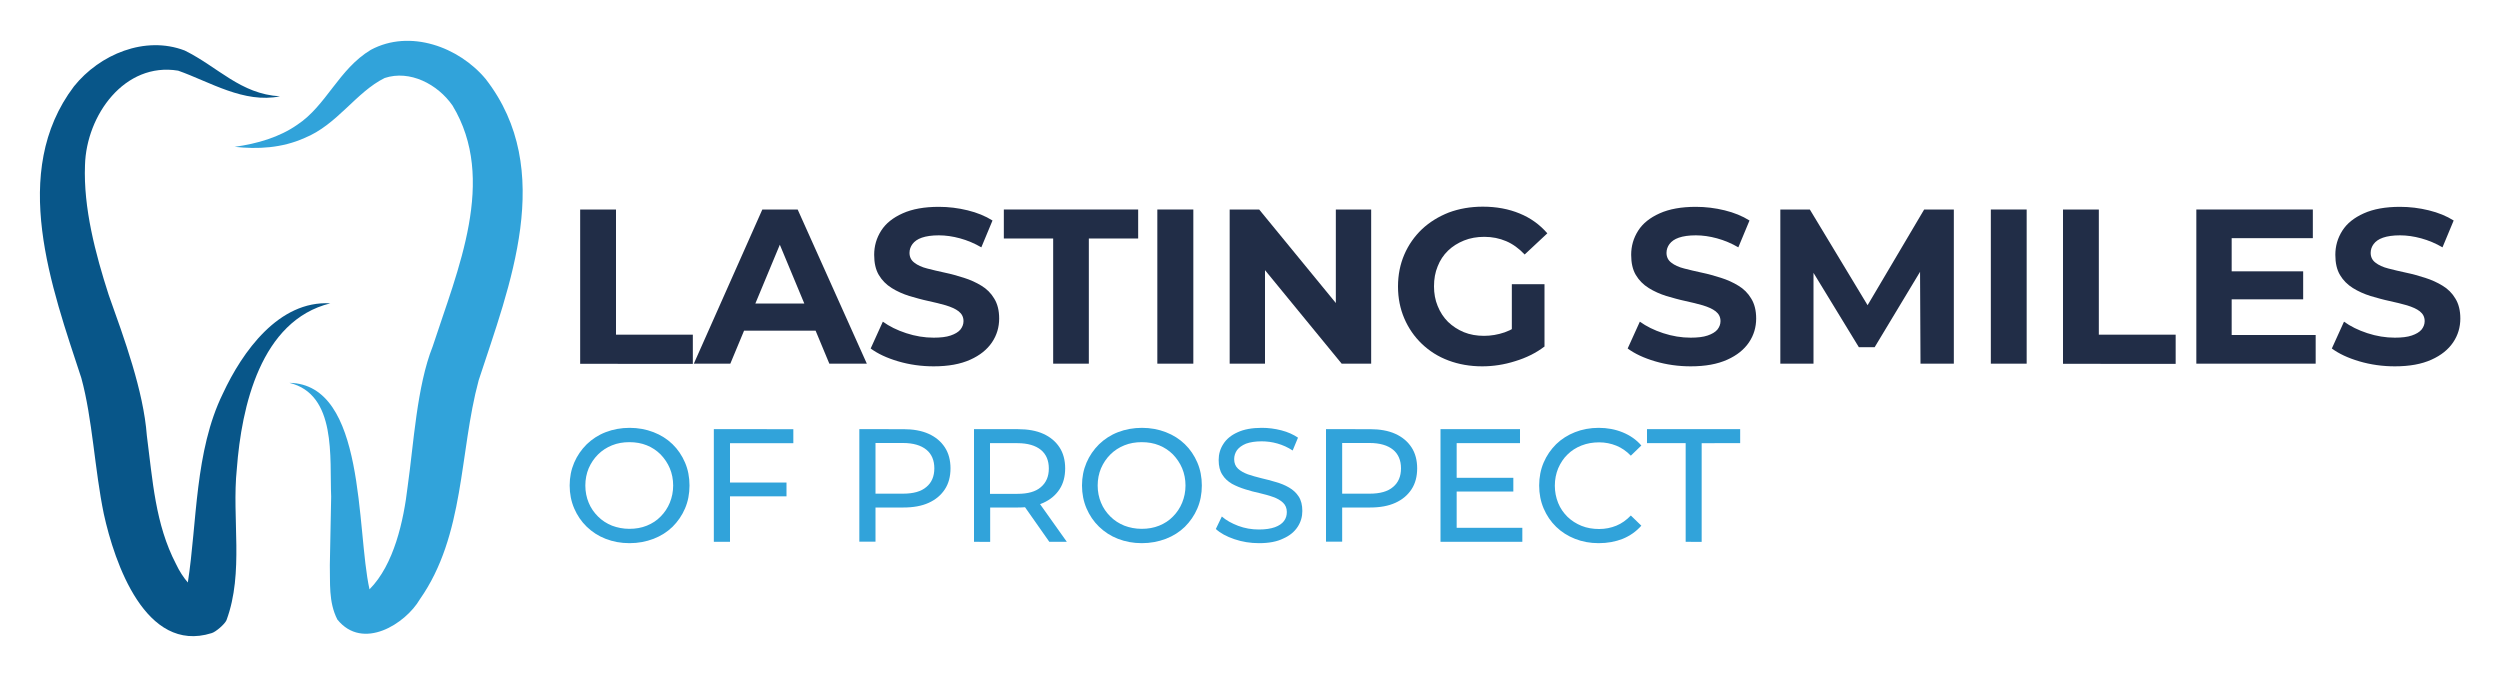 <?xml version="1.0" encoding="utf-8"?>
<!-- Generator: Adobe Illustrator 27.7.0, SVG Export Plug-In . SVG Version: 6.00 Build 0)  -->
<svg version="1.1" id="Layer_1" xmlns="http://www.w3.org/2000/svg" xmlns:xlink="http://www.w3.org/1999/xlink" x="0px" y="0px"
	 viewBox="0 0 1500 406.4" style="enable-background:new 0 0 1500 406.4;" xml:space="preserve">
<style type="text/css">
	.st0{fill:#31A3DA;}
	.st1{fill:#085689;}
	.st2{fill:#212D47;}
</style>
<g>
	<path class="st0" d="M291.4,47.4c-16-19.2-45.4-30.1-68.9-17.5c-19.3,11.6-26.7,33.5-44.2,45c-10.6,7.4-23.8,11.3-37.5,13.2
		c13.7,1.5,28.3,0.8,41.9-5.3c19.6-7.9,30.9-27.5,48.1-36c15.1-5,31.8,3.7,40.7,16.5c26.9,44.4,3.1,98.5-11.9,144.6
		c-9.5,23.8-11.4,58.6-15,83.9c-2.4,20.7-8.2,47-22.9,61.8c-8-35.9-2-123.1-48.1-123.9c28.6,6.9,24.1,45.1,25.1,68.3l-0.8,41.1
		c0.3,10.3-0.9,22,4.5,32.6c15.3,19,41,2.5,49.5-12.1c27.1-38.6,23.6-88.1,35.3-131.4C305.6,171.8,333.9,102.1,291.4,47.4"/>
	<path class="st1" d="M133.7,236.2c-16.9,34.5-15.4,77.3-21,113.3c-2.5-2.9-5.1-6.8-7.1-11.1c-12.5-24-14-50.3-17.5-77.1
		c-2-26.8-13.6-58.3-22.9-84.4c-8-24.8-15.2-52.3-14.2-77.8c0.8-30,23.8-62,55.9-56.7c19,6.7,39.5,19.8,61.1,15.4
		c-23.8-1.4-37.1-17.6-57.2-27.5c-23.8-9.1-51,2.3-66.4,21.5c-39,51.5-13.4,120.7,4.4,175c6.7,24.4,8,55.1,13.5,81.6
		c6.4,29.2,25,83.9,64.6,71.5c2.4-0.6,8-5.4,9-7.8c10.6-28.7,3.1-61.1,6.2-90.8c2.8-37.3,14.3-89,56.1-99.3
		C167.3,180.2,145.4,211,133.7,236.2"/>
	<g>
		<path class="st2" d="M348.1,218.2v-92.5h21.5v75.1h46.1v17.5H348.1z"/>
		<path class="st2" d="M416.3,218.2l41.1-92.5h21.2l41.5,92.5h-22.5l-34-81.7h8.6l-34,81.7H416.3z M437,198.4l5.4-16.3h47.9
			l5.6,16.3H437z"/>
		<path class="st2" d="M560.2,219.8c-7.4,0-14.5-1-21.3-3c-6.8-2-12.3-4.6-16.5-7.7l7.3-16.1c3.9,2.8,8.5,5.1,14,6.9
			c5.5,1.8,11,2.7,16.5,2.7c4.2,0,7.6-0.4,10.2-1.3c2.6-0.9,4.5-2,5.8-3.5c1.2-1.5,1.9-3.2,1.9-5.1c0-2.5-1-4.4-2.9-5.9
			c-1.9-1.5-4.5-2.6-7.7-3.6c-3.2-0.9-6.7-1.8-10.5-2.6c-3.8-0.8-7.6-1.9-11.4-3c-3.8-1.2-7.4-2.8-10.6-4.8c-3.2-2-5.8-4.6-7.7-7.8
			c-1.9-3.2-2.8-7.2-2.8-12.1c0-5.3,1.4-10.1,4.2-14.5c2.8-4.4,7.1-7.8,12.9-10.4c5.8-2.6,13-3.9,21.7-3.9c5.8,0,11.6,0.7,17.3,2.1
			c5.7,1.4,10.6,3.4,14.9,6.1l-6.7,16.1c-4.1-2.4-8.4-4.2-12.8-5.4c-4.4-1.2-8.6-1.8-12.7-1.8c-4.2,0-7.6,0.5-10.2,1.4
			c-2.6,0.9-4.4,2.2-5.6,3.8c-1.2,1.6-1.8,3.4-1.8,5.3c0,2.5,1,4.5,2.9,5.9c1.9,1.5,4.5,2.7,7.7,3.5c3.2,0.8,6.7,1.7,10.6,2.5
			c3.9,0.8,7.7,1.9,11.5,3.1c3.8,1.2,7.3,2.8,10.4,4.7c3.2,1.9,5.8,4.5,7.7,7.7c2,3.2,3,7.2,3,12c0,5.2-1.4,10-4.3,14.3
			c-2.9,4.3-7.2,7.8-13,10.4C576.2,218.5,569,219.8,560.2,219.8z"/>
		<path class="st2" d="M631.9,218.2v-75.1h-29.6v-17.4h80.6v17.4h-29.6v75.1H631.9z"/>
		<path class="st2" d="M694.4,218.2v-92.5H716v92.5H694.4z"/>
		<path class="st2" d="M737.8,218.2v-92.5h17.7l54.6,66.6h-8.6v-66.6h21.2v92.5h-17.7l-54.6-66.6h8.6v66.6H737.8z"/>
		<path class="st2" d="M889.3,219.8c-7.3,0-14.1-1.2-20.2-3.5c-6.2-2.3-11.5-5.7-16-10c-4.5-4.3-8-9.4-10.5-15.2
			c-2.5-5.8-3.8-12.2-3.8-19.2c0-7,1.3-13.4,3.8-19.2s6.1-10.9,10.6-15.2c4.6-4.3,10-7.6,16.1-10c6.2-2.3,13-3.5,20.4-3.5
			c8.2,0,15.6,1.4,22.1,4.1c6.6,2.7,12.1,6.7,16.6,11.9l-13.6,12.7c-3.4-3.6-7.1-6.3-11.1-8c-4-1.7-8.3-2.6-13.1-2.6
			c-4.4,0-8.5,0.7-12.2,2.2c-3.7,1.5-6.9,3.5-9.6,6.1c-2.7,2.6-4.8,5.8-6.2,9.4c-1.5,3.6-2.2,7.6-2.2,12c0,4.2,0.7,8.2,2.2,11.8
			c1.5,3.7,3.5,6.8,6.2,9.5c2.7,2.6,5.9,4.7,9.5,6.2c3.7,1.5,7.7,2.2,12.1,2.2c4.2,0,8.3-0.7,12.4-2.1c4-1.4,7.9-3.7,11.7-7
			l12.2,15.5c-5.1,3.9-11,6.8-17.6,8.8C902.5,218.8,895.9,219.8,889.3,219.8z M907.1,205.3v-34.8h19.6V208L907.1,205.3z"/>
		<path class="st2" d="M1014.4,219.8c-7.4,0-14.5-1-21.3-3c-6.8-2-12.3-4.6-16.5-7.7l7.3-16.1c3.9,2.8,8.5,5.1,14,6.9
			c5.5,1.8,11,2.7,16.5,2.7c4.2,0,7.6-0.4,10.2-1.3c2.6-0.9,4.5-2,5.8-3.5c1.2-1.5,1.9-3.2,1.9-5.1c0-2.5-1-4.4-2.9-5.9
			c-1.9-1.5-4.5-2.6-7.7-3.6c-3.2-0.9-6.7-1.8-10.5-2.6c-3.8-0.8-7.6-1.9-11.4-3c-3.8-1.2-7.4-2.8-10.6-4.8c-3.2-2-5.8-4.6-7.7-7.8
			c-1.9-3.2-2.8-7.2-2.8-12.1c0-5.3,1.4-10.1,4.2-14.5c2.8-4.4,7.1-7.8,12.9-10.4c5.8-2.6,13-3.9,21.7-3.9c5.8,0,11.6,0.7,17.3,2.1
			c5.7,1.4,10.6,3.4,14.9,6.1l-6.7,16.1c-4.1-2.4-8.4-4.2-12.8-5.4c-4.4-1.2-8.6-1.8-12.7-1.8c-4.2,0-7.6,0.5-10.2,1.4
			c-2.6,0.9-4.4,2.2-5.6,3.8c-1.2,1.6-1.8,3.4-1.8,5.3c0,2.5,1,4.5,2.9,5.9c1.9,1.5,4.5,2.7,7.7,3.5c3.2,0.8,6.7,1.7,10.6,2.5
			c3.9,0.8,7.7,1.9,11.5,3.1c3.8,1.2,7.3,2.8,10.4,4.7c3.2,1.9,5.8,4.5,7.7,7.7c2,3.2,3,7.2,3,12c0,5.2-1.4,10-4.3,14.3
			c-2.9,4.3-7.2,7.8-13,10.4C1030.4,218.5,1023.2,219.8,1014.4,219.8z"/>
		<path class="st2" d="M1068.2,218.2v-92.5h17.7l39.4,65.3h-9.4l38.6-65.3h17.8v92.5h-20l-0.3-61.7h4l-31.2,51.8h-9.5l-31.6-51.8
			h4.4v61.7H1068.2z"/>
		<path class="st2" d="M1194.5,218.2v-92.5h21.5v92.5H1194.5z"/>
		<path class="st2" d="M1237.8,218.2v-92.5h21.5v75.1h46.1v17.5H1237.8z"/>
		<path class="st2" d="M1339,201h50.4v17.2h-71.6v-92.5h69.9v17.2H1339V201z M1337.4,162.8h44.5v16.8h-44.5V162.8z"/>
		<path class="st2" d="M1436.9,219.8c-7.4,0-14.5-1-21.3-3c-6.8-2-12.3-4.6-16.5-7.7l7.3-16.1c3.9,2.8,8.5,5.1,14,6.9
			c5.5,1.8,11,2.7,16.5,2.7c4.2,0,7.6-0.4,10.2-1.3c2.6-0.9,4.5-2,5.8-3.5c1.2-1.5,1.9-3.2,1.9-5.1c0-2.5-1-4.4-2.9-5.9
			c-1.9-1.5-4.5-2.6-7.7-3.6c-3.2-0.9-6.7-1.8-10.5-2.6c-3.8-0.8-7.6-1.9-11.4-3c-3.8-1.2-7.4-2.8-10.6-4.8c-3.2-2-5.8-4.6-7.7-7.8
			c-1.9-3.2-2.8-7.2-2.8-12.1c0-5.3,1.4-10.1,4.2-14.5c2.8-4.4,7.1-7.8,12.9-10.4c5.8-2.6,13-3.9,21.7-3.9c5.8,0,11.6,0.7,17.3,2.1
			c5.7,1.4,10.6,3.4,14.9,6.1l-6.7,16.1c-4.1-2.4-8.4-4.2-12.8-5.4c-4.4-1.2-8.6-1.8-12.7-1.8c-4.2,0-7.6,0.5-10.2,1.4
			c-2.6,0.9-4.4,2.2-5.6,3.8c-1.2,1.6-1.8,3.4-1.8,5.3c0,2.5,1,4.5,2.9,5.9c1.9,1.5,4.5,2.7,7.7,3.5c3.2,0.8,6.7,1.7,10.6,2.5
			c3.9,0.8,7.7,1.9,11.5,3.1c3.8,1.2,7.3,2.8,10.4,4.7c3.2,1.9,5.8,4.5,7.7,7.7c2,3.2,3,7.2,3,12c0,5.2-1.4,10-4.3,14.3
			c-2.9,4.3-7.2,7.8-13,10.4C1452.9,218.5,1445.7,219.8,1436.9,219.8z"/>
	</g>
	<g>
		<path class="st0" d="M377.7,325.9c-5.2,0-9.9-0.9-14.3-2.6c-4.4-1.7-8.2-4.2-11.4-7.3c-3.2-3.1-5.7-6.8-7.5-11
			c-1.8-4.2-2.7-8.8-2.7-13.7c0-5,0.9-9.5,2.7-13.7c1.8-4.2,4.3-7.8,7.5-11c3.2-3.1,7-5.6,11.4-7.3c4.4-1.7,9.2-2.6,14.4-2.6
			c5.1,0,9.9,0.9,14.3,2.6c4.4,1.7,8.2,4.1,11.4,7.2c3.2,3.1,5.7,6.8,7.5,11c1.8,4.2,2.7,8.8,2.7,13.8c0,5-0.9,9.6-2.7,13.8
			c-1.8,4.2-4.3,7.8-7.5,11c-3.2,3.1-7,5.5-11.4,7.2C387.6,325,382.9,325.9,377.7,325.9z M377.6,317.3c3.8,0,7.3-0.6,10.5-1.9
			c3.2-1.3,6-3.1,8.3-5.5c2.3-2.3,4.2-5.1,5.5-8.3c1.3-3.2,2-6.6,2-10.3c0-3.7-0.7-7.2-2-10.3c-1.3-3.1-3.2-5.9-5.5-8.3
			c-2.4-2.4-5.1-4.2-8.3-5.5c-3.2-1.3-6.7-1.9-10.5-1.9c-3.7,0-7.2,0.6-10.4,1.9c-3.2,1.3-6,3.1-8.4,5.5c-2.4,2.4-4.2,5.1-5.6,8.3
			c-1.3,3.1-2,6.6-2,10.3c0,3.7,0.7,7.2,2,10.3c1.3,3.2,3.2,5.9,5.6,8.3c2.4,2.4,5.2,4.2,8.4,5.5
			C370.4,316.6,373.9,317.3,377.6,317.3z"/>
		<path class="st0" d="M438,325.1h-9.7v-67.6H476v8.4h-38V325.1z M437,289.5h34.9v8.3H437V289.5z"/>
		<path class="st0" d="M515.6,325.1v-67.6H542c5.9,0,11,0.9,15.2,2.8c4.2,1.9,7.4,4.6,9.7,8.1c2.3,3.5,3.4,7.8,3.4,12.6
			c0,4.9-1.1,9.1-3.4,12.6c-2.3,3.5-5.5,6.2-9.7,8.1c-4.2,1.9-9.2,2.8-15.2,2.8h-21l4.3-4.5v25H515.6z M525.3,301l-4.3-4.8h20.8
			c6.2,0,10.9-1.3,14-4c3.2-2.6,4.8-6.4,4.8-11.2c0-4.8-1.6-8.6-4.8-11.2c-3.2-2.6-7.9-4-14-4h-20.8l4.3-4.8V301z"/>
		<path class="st0" d="M584.4,325.1v-67.6h26.4c5.9,0,11,0.9,15.2,2.8c4.2,1.9,7.4,4.6,9.7,8.1c2.3,3.5,3.4,7.8,3.4,12.6
			c0,4.9-1.1,9.1-3.4,12.6c-2.3,3.5-5.5,6.2-9.7,8.1c-4.2,1.9-9.2,2.8-15.2,2.8h-21l4.3-4.4v25H584.4z M594,301l-4.3-4.7h20.8
			c6.2,0,10.9-1.3,14-4c3.2-2.7,4.8-6.4,4.8-11.2c0-4.8-1.6-8.6-4.8-11.2c-3.2-2.6-7.9-4-14-4h-20.8l4.3-4.8V301z M629.6,325.1
			l-17.2-24.5h10.3l17.4,24.5H629.6z"/>
		<path class="st0" d="M685.1,325.9c-5.2,0-9.9-0.9-14.3-2.6c-4.4-1.7-8.2-4.2-11.4-7.3c-3.2-3.1-5.7-6.8-7.5-11
			c-1.8-4.2-2.7-8.8-2.7-13.7c0-5,0.9-9.5,2.7-13.7c1.8-4.2,4.3-7.8,7.5-11c3.2-3.1,7-5.6,11.4-7.3c4.4-1.7,9.2-2.6,14.4-2.6
			c5.1,0,9.9,0.9,14.3,2.6c4.4,1.7,8.2,4.1,11.4,7.2c3.2,3.1,5.7,6.8,7.5,11c1.8,4.2,2.7,8.8,2.7,13.8c0,5-0.9,9.6-2.7,13.8
			c-1.8,4.2-4.3,7.8-7.5,11c-3.2,3.1-7,5.5-11.4,7.2C695,325,690.2,325.9,685.1,325.9z M685,317.3c3.8,0,7.3-0.6,10.5-1.9
			c3.2-1.3,6-3.1,8.3-5.5c2.3-2.3,4.2-5.1,5.5-8.3c1.3-3.2,2-6.6,2-10.3c0-3.7-0.7-7.2-2-10.3c-1.3-3.1-3.2-5.9-5.5-8.3
			c-2.4-2.4-5.1-4.2-8.3-5.5c-3.2-1.3-6.7-1.9-10.5-1.9c-3.7,0-7.2,0.6-10.4,1.9c-3.2,1.3-6,3.1-8.4,5.5c-2.4,2.4-4.2,5.1-5.6,8.3
			c-1.3,3.1-2,6.6-2,10.3c0,3.7,0.7,7.2,2,10.3c1.3,3.2,3.2,5.9,5.6,8.3c2.4,2.4,5.2,4.2,8.4,5.5C677.8,316.6,681.2,317.3,685,317.3
			z"/>
		<path class="st0" d="M755.4,325.9c-5.2,0-10.1-0.8-14.8-2.4c-4.7-1.6-8.4-3.6-11.1-6.1l3.6-7.5c2.6,2.3,5.9,4.1,9.8,5.6
			c4,1.5,8.1,2.2,12.5,2.2c3.9,0,7.1-0.5,9.6-1.4c2.4-0.9,4.2-2.1,5.4-3.7c1.2-1.6,1.7-3.4,1.7-5.4c0-2.3-0.8-4.2-2.3-5.6
			c-1.5-1.4-3.5-2.6-5.9-3.4c-2.4-0.9-5.1-1.6-8-2.3c-2.9-0.6-5.8-1.4-8.7-2.3c-2.9-0.9-5.6-2-8-3.3c-2.4-1.4-4.4-3.2-5.8-5.5
			c-1.5-2.3-2.2-5.2-2.2-8.8c0-3.5,0.9-6.7,2.8-9.6c1.8-2.9,4.7-5.3,8.5-7c3.8-1.8,8.7-2.7,14.6-2.7c3.9,0,7.8,0.5,11.7,1.5
			c3.9,1,7.2,2.5,10,4.4l-3.2,7.7c-2.9-1.9-6-3.3-9.2-4.2s-6.3-1.3-9.4-1.3c-3.8,0-6.9,0.5-9.4,1.4c-2.4,1-4.2,2.3-5.4,3.9
			c-1.1,1.6-1.7,3.4-1.7,5.4c0,2.4,0.8,4.3,2.3,5.7c1.5,1.4,3.5,2.5,5.9,3.4c2.4,0.8,5.1,1.6,8,2.3c2.9,0.7,5.8,1.4,8.7,2.3
			c2.9,0.8,5.6,1.9,8,3.3c2.4,1.4,4.4,3.2,5.8,5.4c1.5,2.3,2.2,5.2,2.2,8.7c0,3.4-0.9,6.6-2.8,9.5c-1.9,2.9-4.7,5.3-8.6,7
			C766.2,325,761.3,325.9,755.4,325.9z"/>
		<path class="st0" d="M795.6,325.1v-67.6H822c5.9,0,11,0.9,15.2,2.8c4.2,1.9,7.4,4.6,9.7,8.1c2.3,3.5,3.4,7.8,3.4,12.6
			c0,4.9-1.1,9.1-3.4,12.6c-2.3,3.5-5.5,6.2-9.7,8.1c-4.2,1.9-9.2,2.8-15.2,2.8h-21l4.3-4.5v25H795.6z M805.3,301l-4.3-4.8h20.8
			c6.2,0,10.9-1.3,14-4c3.2-2.6,4.8-6.4,4.8-11.2c0-4.8-1.6-8.6-4.8-11.2c-3.2-2.6-7.9-4-14-4h-20.8l4.3-4.8V301z"/>
		<path class="st0" d="M874,316.7h39.4v8.4h-49.1v-67.6h47.7v8.4h-38V316.7z M873.2,286.7h34.8v8.2h-34.8V286.7z"/>
		<path class="st0" d="M959.2,325.9c-5.2,0-9.9-0.9-14.2-2.6c-4.3-1.7-8.1-4.1-11.3-7.2c-3.2-3.1-5.7-6.8-7.5-11
			c-1.8-4.2-2.7-8.8-2.7-13.8c0-5,0.9-9.6,2.7-13.8c1.8-4.2,4.3-7.8,7.5-11c3.2-3.1,7-5.5,11.3-7.2c4.3-1.7,9.1-2.6,14.2-2.6
			c5.2,0,10,0.9,14.4,2.7c4.4,1.8,8.2,4.4,11.2,7.9l-6.3,6.1c-2.6-2.7-5.5-4.7-8.7-6c-3.2-1.3-6.7-2-10.3-2c-3.8,0-7.3,0.6-10.6,1.9
			c-3.3,1.3-6.1,3.1-8.4,5.4c-2.4,2.3-4.2,5.1-5.6,8.3c-1.3,3.2-2,6.6-2,10.4c0,3.7,0.7,7.2,2,10.4c1.3,3.2,3.2,5.9,5.6,8.3
			c2.4,2.3,5.2,4.1,8.4,5.4c3.2,1.3,6.8,1.9,10.6,1.9c3.7,0,7.1-0.7,10.3-2c3.2-1.3,6.1-3.4,8.7-6.1l6.3,6.1
			c-3.1,3.5-6.8,6.1-11.2,7.9C969.3,325,964.5,325.9,959.2,325.9z"/>
		<path class="st0" d="M1011.4,325.1v-59.2h-23.2v-8.4h55.9v8.4H1021v59.2H1011.4z"/>
	</g>
</g>
</svg>
